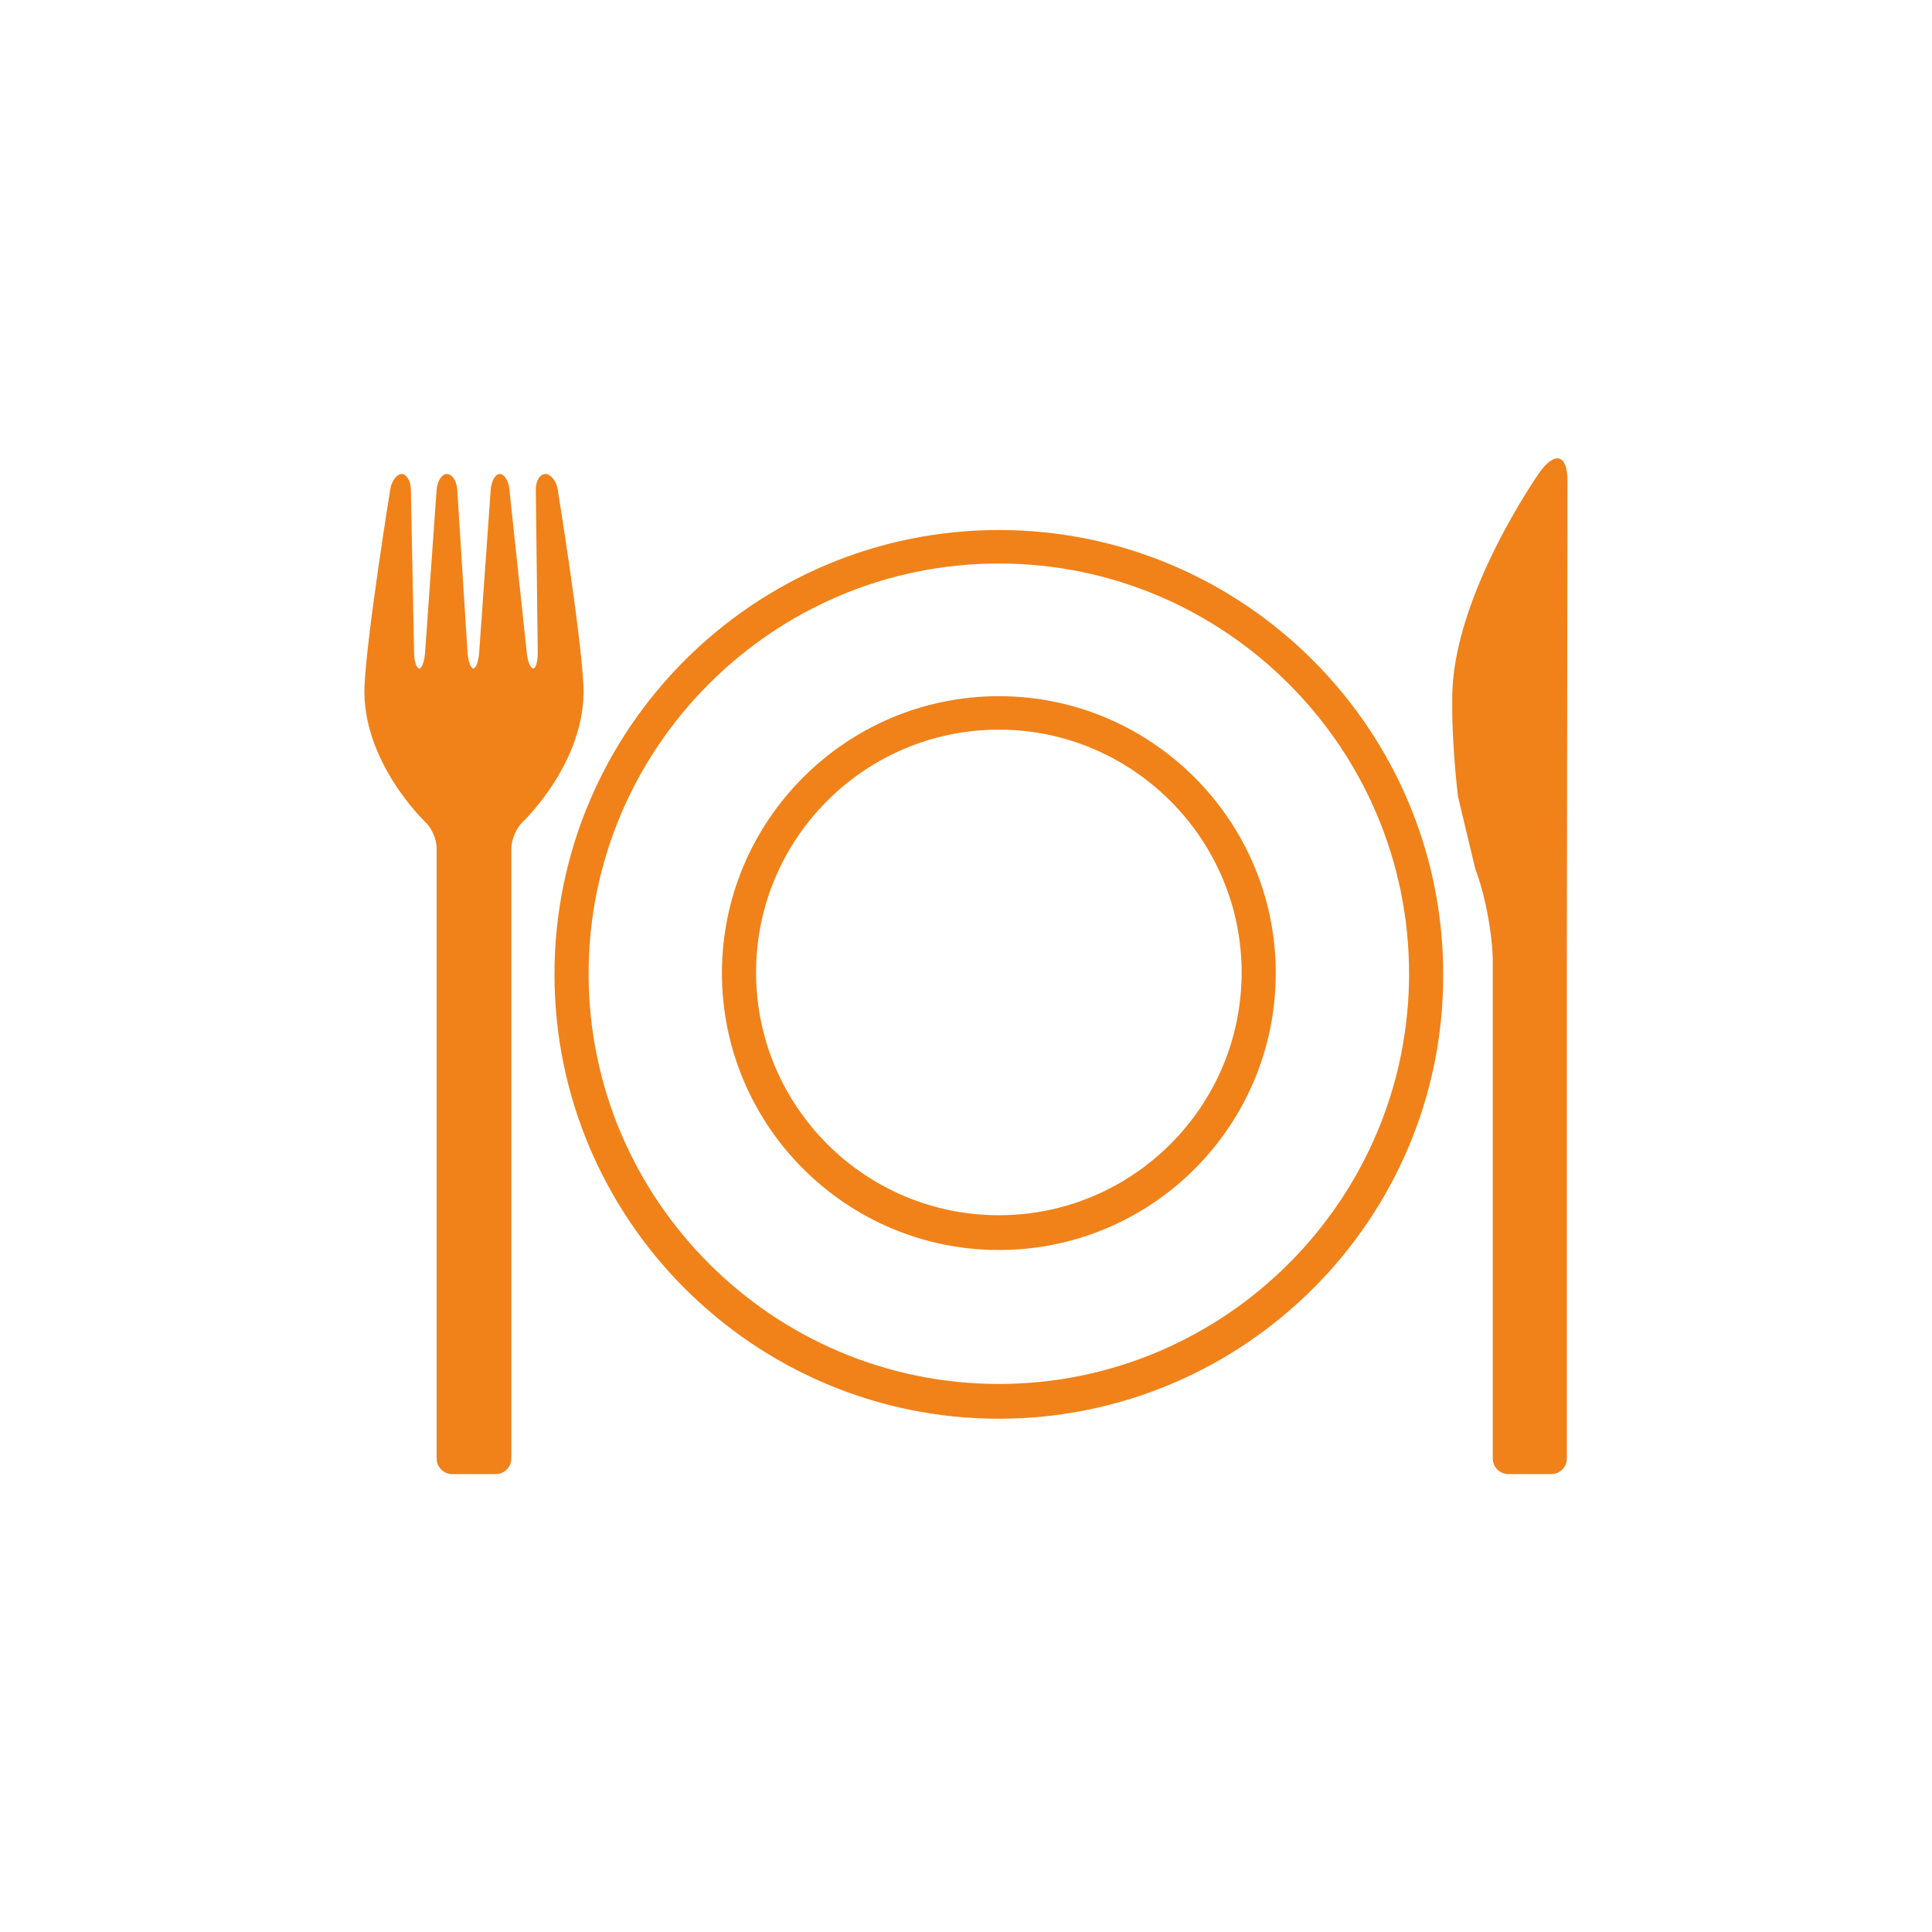<?xml version="1.0" encoding="utf-8"?>
<!-- Generator: Adobe Illustrator 24.1.1, SVG Export Plug-In . SVG Version: 6.00 Build 0)  -->
<svg version="1.1" id="Capa_1" xmlns="http://www.w3.org/2000/svg" xmlns:xlink="http://www.w3.org/1999/xlink" x="0px" y="0px"
	 viewBox="0 0 300 300" style="enable-background:new 0 0 300 300;" xml:space="preserve">
<style type="text/css">
	.st0{fill:#F08219;}
</style>
<g>
	<path class="st0" d="M86.6,76c-0.2-1.3-1.1-2.4-1.9-2.4c-0.9,0-1.5,1.1-1.5,2.4l0.3,25.4c0,1.3-0.3,2.4-0.7,2.4
		c-0.4,0-0.9-1.1-1-2.4L79.1,76c-0.1-1.3-0.8-2.4-1.5-2.4c-0.7,0-1.3,1.1-1.4,2.4l-1.8,25.4c-0.1,1.3-0.5,2.4-0.9,2.4
		c-0.4,0-0.8-1.1-0.9-2.4L71,76c-0.1-1.3-0.8-2.4-1.6-2.4c-0.8,0-1.5,1.1-1.6,2.4l-1.8,25.4c-0.1,1.3-0.5,2.4-0.9,2.4
		c-0.4,0-0.8-1.1-0.8-2.4L63.8,76c0-1.3-0.7-2.4-1.4-2.4c-0.8,0-1.6,1.1-1.8,2.4c0,0-3.6,22.2-4,30.5c-0.5,11.7,9.4,21.1,9.4,21.1
		c1,0.9,1.8,2.7,1.8,4.1l0,94.8c0,1.3,1.1,2.4,2.4,2.4H77c1.3,0,2.4-1.1,2.4-2.4l0-94.8c0-1.3,0.8-3.2,1.8-4.1c0,0,9.9-9.4,9.4-21.1
		C90.2,98.2,86.6,76,86.6,76"/>
	<g>
		<path class="st0" d="M155.1,220.3c-38.1,0-69-31-69-69c0-38.1,31-69,69-69c38.1,0,69,31,69,69
			C224.2,189.3,193.2,220.3,155.1,220.3z M155.1,87.5c-35.1,0-63.7,28.6-63.7,63.7c0,35.1,28.6,63.7,63.7,63.7
			c35.1,0,63.7-28.6,63.7-63.7C218.8,116.1,190.2,87.5,155.1,87.5z"/>
	</g>
	<g>
		<path class="st0" d="M155.1,194.1c-23.7,0-43-19.3-43-43s19.3-43,43-43c23.7,0,43,19.3,43,43S178.9,194.1,155.1,194.1z
			 M155.1,113.3c-20.8,0-37.7,16.9-37.7,37.7c0,20.8,16.9,37.7,37.7,37.7c20.8,0,37.7-16.9,37.7-37.7
			C192.8,130.3,175.9,113.3,155.1,113.3z"/>
	</g>
	<path class="st0" d="M243.4,74.7c0-4.1-1.9-4.7-4.3-1.4c0,0-13.6,19.2-13.6,35.1v2c0,3.2,0.4,9.2,0.9,13.3l2.7,11.3
		c1.5,3.8,2.7,10.3,2.7,14.4v1.9l0,75.2c0,1.3,1.1,2.4,2.4,2.4h6.7c1.3,0,2.4-1.1,2.4-2.4v-76.7h0L243.4,74.7z"/>
</g>
</svg>
